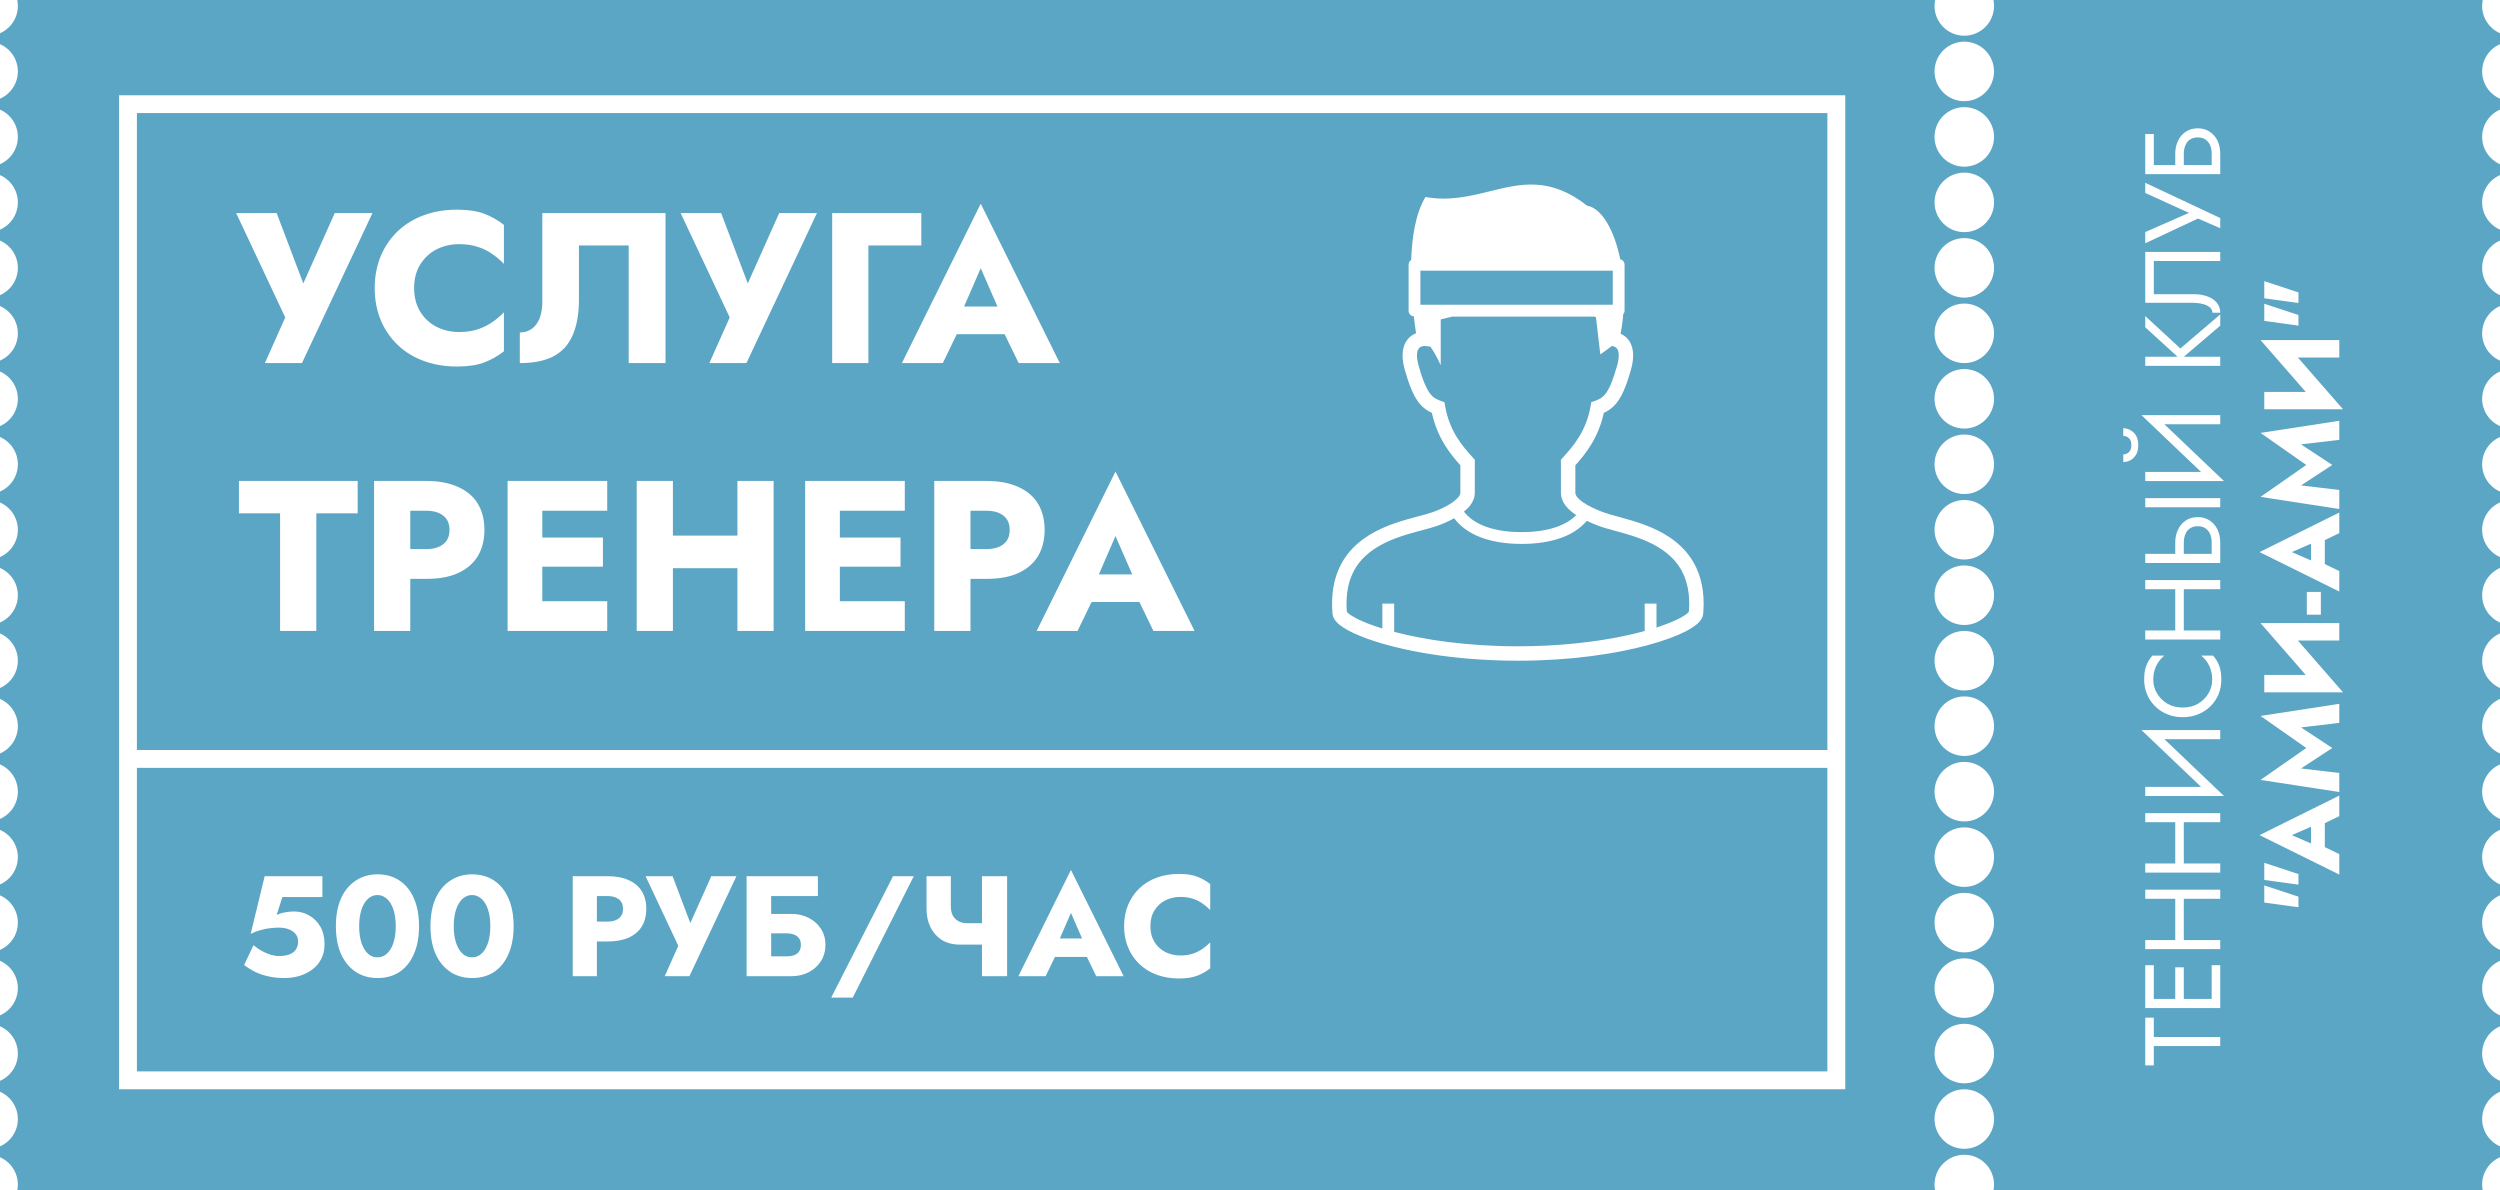 <?xml version="1.0" encoding="UTF-8"?> <svg xmlns="http://www.w3.org/2000/svg" width="420" height="200" viewBox="0 0 420 200" fill="none"> <path fill-rule="evenodd" clip-rule="evenodd" d="M330 6C332.761 6 335 3.761 335 1C335 0.658 334.966 0.323 334.9 0H417.1C417.034 0.323 417 0.658 417 1C417 3.05 418.234 4.812 420 5.584V7.416C418.234 8.188 417 9.95 417 12C417 14.05 418.234 15.812 420 16.584V18.416C418.234 19.188 417 20.95 417 23C417 25.05 418.234 26.812 420 27.584V29.416C418.234 30.188 417 31.95 417 34C417 36.05 418.234 37.812 420 38.584V40.416C418.234 41.188 417 42.95 417 45C417 47.05 418.234 48.812 420 49.584V51.416C418.234 52.188 417 53.95 417 56C417 58.05 418.234 59.812 420 60.584V62.416C418.234 63.188 417 64.95 417 67C417 69.05 418.234 70.812 420 71.584V73.416C418.234 74.188 417 75.95 417 78C417 80.05 418.234 81.812 420 82.584V84.416C418.234 85.188 417 86.95 417 89C417 91.05 418.234 92.812 420 93.584V95.416C418.234 96.188 417 97.95 417 100C417 102.05 418.234 103.812 420 104.584V106.416C418.234 107.188 417 108.95 417 111C417 113.05 418.234 114.812 420 115.584V117.416C418.234 118.188 417 119.95 417 122C417 124.05 418.234 125.812 420 126.584V128.416C418.234 129.188 417 130.95 417 133C417 135.05 418.234 136.812 420 137.584V139.416C418.234 140.188 417 141.95 417 144C417 146.05 418.234 147.812 420 148.584V150.416C418.234 151.188 417 152.95 417 155C417 157.05 418.234 158.812 420 159.584V161.416C418.234 162.188 417 163.95 417 166C417 168.05 418.234 169.812 420 170.584V172.416C418.234 173.188 417 174.95 417 177C417 179.05 418.234 180.812 420 181.584V183.416C418.234 184.188 417 185.95 417 188C417 190.05 418.234 191.812 420 192.584V194.416C418.234 195.188 417 196.95 417 199C417 199.342 417.034 199.677 417.1 200H334.9C334.966 199.677 335 199.342 335 199C335 196.239 332.761 194 330 194C327.239 194 325 196.239 325 199C325 199.342 325.034 199.677 325.1 200H2.9C2.966 199.677 3 199.342 3 199C3 196.95 1.766 195.188 0 194.416V192.584C1.766 191.812 3 190.05 3 188C3 185.95 1.766 184.188 0 183.416V181.584C1.766 180.812 3 179.05 3 177C3 174.95 1.766 173.188 0 172.416V170.584C1.766 169.812 3 168.05 3 166C3 163.95 1.766 162.188 0 161.416V159.584C1.766 158.812 3 157.05 3 155C3 152.95 1.766 151.188 0 150.416V148.584C1.766 147.812 3 146.05 3 144C3 141.95 1.766 140.188 0 139.416V137.584C1.766 136.812 3 135.05 3 133C3 130.95 1.766 129.188 0 128.416V126.584C1.766 125.812 3 124.05 3 122C3 119.95 1.766 118.188 0 117.416V115.584C1.766 114.812 3 113.05 3 111C3 108.95 1.766 107.188 0 106.416V104.584C1.766 103.812 3 102.05 3 100C3 97.95 1.766 96.188 0 95.416V93.584C1.766 92.812 3 91.05 3 89C3 86.95 1.766 85.188 0 84.416V82.584C1.766 81.812 3 80.05 3 78C3 75.95 1.766 74.188 0 73.416V71.584C1.766 70.812 3 69.05 3 67C3 64.95 1.766 63.188 0 62.416V60.584C1.766 59.812 3 58.05 3 56C3 53.95 1.766 52.188 0 51.416V49.584C1.766 48.812 3 47.05 3 45C3 42.95 1.766 41.188 0 40.416V38.584C1.766 37.812 3 36.05 3 34C3 31.95 1.766 30.188 0 29.416V27.584C1.766 26.812 3 25.05 3 23C3 20.95 1.766 19.188 0 18.416V16.584C1.766 15.812 3 14.05 3 12C3 9.95 1.766 8.188 0 7.416V5.584C1.766 4.812 3 3.05 3 1C3 0.658 2.966 0.323 2.9 0H325.1C325.034 0.323 325 0.658 325 1C325 3.761 327.239 6 330 6ZM335 12C335 14.761 332.761 17 330 17C327.239 17 325 14.761 325 12C325 9.239 327.239 7 330 7C332.761 7 335 9.239 335 12ZM330 28C332.761 28 335 25.761 335 23C335 20.239 332.761 18 330 18C327.239 18 325 20.239 325 23C325 25.761 327.239 28 330 28ZM335 34C335 36.761 332.761 39 330 39C327.239 39 325 36.761 325 34C325 31.239 327.239 29 330 29C332.761 29 335 31.239 335 34ZM330 50C332.761 50 335 47.761 335 45C335 42.239 332.761 40 330 40C327.239 40 325 42.239 325 45C325 47.761 327.239 50 330 50ZM335 56C335 58.761 332.761 61 330 61C327.239 61 325 58.761 325 56C325 53.239 327.239 51 330 51C332.761 51 335 53.239 335 56ZM330 72C332.761 72 335 69.761 335 67C335 64.239 332.761 62 330 62C327.239 62 325 64.239 325 67C325 69.761 327.239 72 330 72ZM335 78C335 80.761 332.761 83 330 83C327.239 83 325 80.761 325 78C325 75.239 327.239 73 330 73C332.761 73 335 75.239 335 78ZM330 94C332.761 94 335 91.761 335 89C335 86.239 332.761 84 330 84C327.239 84 325 86.239 325 89C325 91.761 327.239 94 330 94ZM335 100C335 102.761 332.761 105 330 105C327.239 105 325 102.761 325 100C325 97.239 327.239 95 330 95C332.761 95 335 97.239 335 100ZM330 116C332.761 116 335 113.761 335 111C335 108.239 332.761 106 330 106C327.239 106 325 108.239 325 111C325 113.761 327.239 116 330 116ZM335 122C335 124.761 332.761 127 330 127C327.239 127 325 124.761 325 122C325 119.239 327.239 117 330 117C332.761 117 335 119.239 335 122ZM330 138C332.761 138 335 135.761 335 133C335 130.239 332.761 128 330 128C327.239 128 325 130.239 325 133C325 135.761 327.239 138 330 138ZM335 144C335 146.761 332.761 149 330 149C327.239 149 325 146.761 325 144C325 141.239 327.239 139 330 139C332.761 139 335 141.239 335 144ZM330 160C332.761 160 335 157.761 335 155C335 152.239 332.761 150 330 150C327.239 150 325 152.239 325 155C325 157.761 327.239 160 330 160ZM335 166C335 168.761 332.761 171 330 171C327.239 171 325 168.761 325 166C325 163.239 327.239 161 330 161C332.761 161 335 163.239 335 166ZM330 182C332.761 182 335 179.761 335 177C335 174.239 332.761 172 330 172C327.239 172 325 174.239 325 177C325 179.761 327.239 182 330 182ZM335 188C335 190.761 332.761 193 330 193C327.239 193 325 190.761 325 188C325 185.239 327.239 183 330 183C332.761 183 335 185.239 335 188ZM307 19H23V126H307V19ZM23 180V129H307V180H23ZM310 180V129V126V19V16H307H23H20V19V180V183H23H307H310V180ZM50.728 61L62.572 35.8H56.236L50.955 47.611L46.48 35.8H39.676L47.92 53.332L44.5 61H50.728ZM70.619 52.396C69.923 51.268 69.575 49.936 69.575 48.4C69.575 46.84 69.923 45.508 70.619 44.404C71.315 43.3 72.227 42.46 73.355 41.884C74.507 41.308 75.767 41.02 77.135 41.02C78.335 41.02 79.391 41.176 80.303 41.488C81.215 41.776 82.031 42.184 82.751 42.712C83.471 43.216 84.107 43.756 84.659 44.332V37.78C83.651 36.988 82.547 36.364 81.347 35.908C80.147 35.452 78.623 35.224 76.775 35.224C74.759 35.224 72.899 35.536 71.195 36.16C69.491 36.784 68.027 37.684 66.803 38.86C65.579 40.036 64.631 41.428 63.959 43.036C63.287 44.644 62.951 46.432 62.951 48.4C62.951 50.368 63.287 52.156 63.959 53.764C64.631 55.372 65.579 56.764 66.803 57.94C68.027 59.116 69.491 60.016 71.195 60.64C72.899 61.264 74.759 61.576 76.775 61.576C78.623 61.576 80.147 61.348 81.347 60.892C82.547 60.436 83.651 59.812 84.659 59.02V52.468C84.107 53.044 83.471 53.584 82.751 54.088C82.031 54.592 81.215 55 80.303 55.312C79.391 55.624 78.335 55.78 77.135 55.78C75.767 55.78 74.507 55.492 73.355 54.916C72.227 54.34 71.315 53.5 70.619 52.396ZM111.809 61V35.8H91.109V50.704C91.109 51.472 91.025 52.18 90.857 52.828C90.689 53.476 90.437 54.028 90.101 54.484C89.789 54.916 89.393 55.252 88.913 55.492C88.457 55.732 87.929 55.852 87.329 55.852V61C89.657 61 91.553 60.616 93.017 59.848C94.481 59.056 95.549 57.868 96.221 56.284C96.917 54.676 97.265 52.696 97.265 50.344V41.236H105.617V61H111.809ZM125.4 61L137.244 35.8H130.908L125.627 47.611L121.152 35.8H114.348L122.592 53.332L119.172 61H125.4ZM154.782 35.8H139.806V61H145.89V41.236H154.782V35.8ZM160.74 56.14L158.391 61H151.515L164.763 34.216L178.047 61H171.135L168.775 56.14H160.74ZM161.968 51.496H167.573L164.763 45.052L161.968 51.496ZM40.144 80.8V86.236H47.056V106H53.14V86.236H60.088V80.8H40.144ZM66.66 80.8H62.844V106H68.928V97.252H71.592C73.728 97.252 75.516 96.928 76.956 96.28C78.42 95.608 79.524 94.66 80.268 93.436C81.012 92.188 81.384 90.724 81.384 89.044C81.384 87.316 81.012 85.84 80.268 84.616C79.524 83.392 78.42 82.456 76.956 81.808C75.516 81.136 73.728 80.8 71.592 80.8H68.928H66.66ZM68.928 85.804V92.248H71.592C72.816 92.248 73.776 91.972 74.472 91.42C75.168 90.868 75.516 90.076 75.516 89.044C75.516 87.988 75.168 87.184 74.472 86.632C73.776 86.08 72.816 85.804 71.592 85.804H68.928ZM102.013 100.996H91.105V95.2H101.293V90.304H91.105V85.804H102.013V80.8H91.105H89.305H85.273V106H89.305H91.105H102.013V100.996ZM113.049 95.452V106H106.965V80.8H113.049V89.98H123.885V80.8H129.969V106H123.885V95.452H113.049ZM152.006 100.996H141.098V95.2H151.286V90.304H141.098V85.804H152.006V80.8H141.098H139.298H135.266V106H139.298H141.098H152.006V100.996ZM160.773 80.8H156.957V106H163.041V97.252H165.705C167.841 97.252 169.629 96.928 171.069 96.28C172.533 95.608 173.637 94.66 174.381 93.436C175.125 92.188 175.497 90.724 175.497 89.044C175.497 87.316 175.125 85.84 174.381 84.616C173.637 83.392 172.533 82.456 171.069 81.808C169.629 81.136 167.841 80.8 165.705 80.8H163.041H160.773ZM163.041 85.804V92.248H165.705C166.929 92.248 167.889 91.972 168.585 91.42C169.281 90.868 169.629 90.076 169.629 89.044C169.629 87.988 169.281 87.184 168.585 86.632C167.889 86.08 166.929 85.804 165.705 85.804H163.041ZM183.38 101.14L181.031 106H174.155L187.403 79.216L200.687 106H193.775L191.416 101.14H183.38ZM184.609 96.496H190.214L187.403 90.052L184.609 96.496ZM53.92 161.192C54.32 160.472 54.52 159.616 54.52 158.624C54.52 157.456 54.28 156.464 53.8 155.648C53.32 154.832 52.688 154.208 51.904 153.776C51.136 153.344 50.304 153.128 49.408 153.128C48.88 153.128 48.368 153.176 47.872 153.272C47.392 153.352 46.928 153.496 46.48 153.704L47.44 150.704H54.16V147.2H44.464L42.112 156.896C42.688 156.608 43.248 156.392 43.792 156.248C44.352 156.088 44.888 155.984 45.4 155.936C45.928 155.872 46.408 155.84 46.84 155.84C47.4 155.84 47.92 155.92 48.4 156.08C48.896 156.24 49.296 156.496 49.6 156.848C49.92 157.184 50.08 157.632 50.08 158.192C50.08 158.72 49.952 159.168 49.696 159.536C49.44 159.904 49.072 160.176 48.592 160.352C48.112 160.528 47.528 160.616 46.84 160.616C46.44 160.616 45.992 160.544 45.496 160.4C45 160.24 44.504 160.032 44.008 159.776C43.528 159.504 43.056 159.176 42.592 158.792L41.008 162.128C41.536 162.528 42.12 162.896 42.76 163.232C43.4 163.552 44.136 163.808 44.968 164C45.8 164.208 46.728 164.312 47.752 164.312C48.568 164.312 49.368 164.208 50.152 164C50.952 163.776 51.68 163.432 52.336 162.968C53.008 162.504 53.536 161.912 53.92 161.192ZM60.557 157.76C60.413 157.104 60.341 156.384 60.341 155.6C60.341 154.816 60.413 154.104 60.557 153.464C60.701 152.808 60.909 152.256 61.181 151.808C61.453 151.344 61.773 150.992 62.141 150.752C62.525 150.496 62.949 150.368 63.413 150.368C63.877 150.368 64.293 150.496 64.661 150.752C65.045 150.992 65.373 151.344 65.645 151.808C65.917 152.256 66.125 152.808 66.269 153.464C66.413 154.104 66.485 154.816 66.485 155.6C66.485 156.384 66.413 157.104 66.269 157.76C66.125 158.4 65.917 158.952 65.645 159.416C65.373 159.864 65.045 160.216 64.661 160.472C64.293 160.712 63.877 160.832 63.413 160.832C62.949 160.832 62.525 160.712 62.141 160.472C61.773 160.216 61.453 159.864 61.181 159.416C60.909 158.952 60.701 158.4 60.557 157.76ZM57.293 150.92C56.717 152.216 56.429 153.776 56.429 155.6C56.429 157.424 56.717 158.984 57.293 160.28C57.885 161.576 58.709 162.576 59.765 163.28C60.821 163.968 62.037 164.312 63.413 164.312C64.853 164.312 66.093 163.968 67.133 163.28C68.173 162.576 68.973 161.576 69.533 160.28C70.109 158.984 70.397 157.424 70.397 155.6C70.397 153.776 70.109 152.216 69.533 150.92C68.973 149.624 68.173 148.632 67.133 147.944C66.093 147.24 64.853 146.888 63.413 146.888C62.037 146.888 60.821 147.24 59.765 147.944C58.709 148.632 57.885 149.624 57.293 150.92ZM76.447 157.76C76.303 157.104 76.231 156.384 76.231 155.6C76.231 154.816 76.303 154.104 76.447 153.464C76.591 152.808 76.799 152.256 77.071 151.808C77.343 151.344 77.663 150.992 78.031 150.752C78.415 150.496 78.839 150.368 79.303 150.368C79.767 150.368 80.183 150.496 80.551 150.752C80.935 150.992 81.263 151.344 81.535 151.808C81.807 152.256 82.015 152.808 82.159 153.464C82.303 154.104 82.375 154.816 82.375 155.6C82.375 156.384 82.303 157.104 82.159 157.76C82.015 158.4 81.807 158.952 81.535 159.416C81.263 159.864 80.935 160.216 80.551 160.472C80.183 160.712 79.767 160.832 79.303 160.832C78.839 160.832 78.415 160.712 78.031 160.472C77.663 160.216 77.343 159.864 77.071 159.416C76.799 158.952 76.591 158.4 76.447 157.76ZM73.183 150.92C72.607 152.216 72.319 153.776 72.319 155.6C72.319 157.424 72.607 158.984 73.183 160.28C73.775 161.576 74.599 162.576 75.655 163.28C76.711 163.968 77.927 164.312 79.303 164.312C80.743 164.312 81.983 163.968 83.023 163.28C84.063 162.576 84.863 161.576 85.423 160.28C85.999 158.984 86.287 157.424 86.287 155.6C86.287 153.776 85.999 152.216 85.423 150.92C84.863 149.624 84.063 148.632 83.023 147.944C81.983 147.24 80.743 146.888 79.303 146.888C77.927 146.888 76.711 147.24 75.655 147.944C74.599 148.632 73.775 149.624 73.183 150.92ZM98.765 147.2H96.221V164H100.277V158.168H102.053C103.477 158.168 104.669 157.952 105.629 157.52C106.605 157.072 107.341 156.44 107.837 155.624C108.333 154.792 108.581 153.816 108.581 152.696C108.581 151.544 108.333 150.56 107.837 149.744C107.341 148.928 106.605 148.304 105.629 147.872C104.669 147.424 103.477 147.2 102.053 147.2H100.277H98.765ZM100.277 150.536V154.832H102.053C102.869 154.832 103.509 154.648 103.973 154.28C104.437 153.912 104.669 153.384 104.669 152.696C104.669 151.992 104.437 151.456 103.973 151.088C103.509 150.72 102.869 150.536 102.053 150.536H100.277ZM111.672 164H115.824L123.72 147.2H119.496L115.975 155.074L112.992 147.2H108.456L113.952 158.888L111.672 164ZM129.556 156.8V160.664H132.076C132.604 160.664 133.052 160.6 133.42 160.472C133.788 160.328 134.068 160.112 134.26 159.824C134.452 159.536 134.548 159.176 134.548 158.744C134.548 158.296 134.452 157.936 134.26 157.664C134.068 157.376 133.788 157.16 133.42 157.016C133.052 156.872 132.604 156.8 132.076 156.8H129.556ZM129.556 164H126.556H125.428V147.2H137.404V150.536H129.556V153.536H132.964C134.052 153.536 135.02 153.76 135.868 154.208C136.732 154.64 137.412 155.248 137.908 156.032C138.42 156.8 138.676 157.704 138.676 158.744C138.676 159.768 138.42 160.68 137.908 161.48C137.412 162.264 136.732 162.88 135.868 163.328C135.02 163.776 134.052 164 132.964 164H129.556ZM153.513 147.2H150.033L139.641 167.6H143.265L153.513 147.2ZM164.971 155.096H162.475C161.947 155.096 161.475 154.992 161.059 154.784C160.643 154.56 160.315 154.24 160.075 153.824C159.851 153.392 159.739 152.864 159.739 152.24V147.2H155.659V152.768C155.659 153.84 155.875 154.832 156.307 155.744C156.739 156.64 157.371 157.36 158.203 157.904C159.051 158.432 160.083 158.696 161.299 158.696H164.971V164H169.195V147.2H164.971V155.096ZM177.235 160.76L175.669 164H171.085L179.917 146.144L188.773 164H184.165L182.592 160.76H177.235ZM178.055 157.664H181.791L179.917 153.368L178.055 157.664ZM193.959 158.264C193.495 157.512 193.263 156.624 193.263 155.6C193.263 154.56 193.495 153.672 193.959 152.936C194.423 152.2 195.031 151.64 195.783 151.256C196.551 150.872 197.391 150.68 198.303 150.68C199.103 150.68 199.807 150.784 200.415 150.992C201.023 151.184 201.567 151.456 202.047 151.808C202.527 152.144 202.951 152.504 203.319 152.888V148.52C202.647 147.992 201.911 147.576 201.111 147.272C200.311 146.968 199.295 146.816 198.063 146.816C196.719 146.816 195.479 147.024 194.343 147.44C193.207 147.856 192.231 148.456 191.415 149.24C190.599 150.024 189.967 150.952 189.519 152.024C189.071 153.096 188.847 154.288 188.847 155.6C188.847 156.912 189.071 158.104 189.519 159.176C189.967 160.248 190.599 161.176 191.415 161.96C192.231 162.744 193.207 163.344 194.343 163.76C195.479 164.176 196.719 164.384 198.063 164.384C199.295 164.384 200.311 164.232 201.111 163.928C201.911 163.624 202.647 163.208 203.319 162.68V158.312C202.951 158.696 202.527 159.056 202.047 159.392C201.567 159.728 201.023 160 200.415 160.208C199.807 160.416 199.103 160.52 198.303 160.52C197.391 160.52 196.551 160.328 195.783 159.944C195.031 159.56 194.423 159 193.959 158.264ZM361.84 178.983H360.4V170.973H361.84V174.213H373V175.743H361.84V178.983ZM371.56 167.826V162.156H373V167.826V168.51V169.356H360.4V168.51V167.826V162.156H361.84V167.826H365.44V162.516H366.88V167.826H371.56ZM373 157.929H366.88V150.999H373V149.469H360.4V150.999H365.44V157.929H360.4V159.459H373V157.929ZM373 145.062H366.88V138.132H373V136.602H360.4V138.132H365.44V145.062H360.4V146.592H373V145.062ZM373 122.655H359.77L369.779 132.195H360.4V133.725H373.63L363.621 124.185H373V122.655ZM366.7 118.868C367.672 118.868 368.53 118.652 369.274 118.22C370.018 117.776 370.6 117.2 371.02 116.492C371.44 115.784 371.65 115.016 371.65 114.188C371.65 113.588 371.572 113.042 371.416 112.55C371.26 112.046 371.044 111.59 370.768 111.182C370.48 110.774 370.15 110.426 369.778 110.138H371.794C372.262 110.666 372.61 111.242 372.838 111.866C373.066 112.49 373.18 113.264 373.18 114.188C373.18 115.064 373.024 115.886 372.712 116.654C372.388 117.41 371.938 118.076 371.362 118.652C370.774 119.228 370.084 119.678 369.292 120.002C368.5 120.326 367.636 120.488 366.7 120.488C365.764 120.488 364.9 120.326 364.108 120.002C363.316 119.678 362.632 119.228 362.056 118.652C361.468 118.076 361.018 117.41 360.706 116.654C360.382 115.886 360.22 115.064 360.22 114.188C360.22 113.264 360.334 112.49 360.562 111.866C360.79 111.242 361.138 110.666 361.606 110.138H363.622C363.25 110.426 362.926 110.774 362.65 111.182C362.362 111.59 362.14 112.046 361.984 112.55C361.828 113.042 361.75 113.588 361.75 114.188C361.75 115.016 361.96 115.784 362.38 116.492C362.8 117.2 363.382 117.776 364.126 118.22C364.858 118.652 365.716 118.868 366.7 118.868ZM373 105.916H366.88V98.986H373V97.456H360.4V98.986H365.44V105.916H360.4V107.446H373V105.916ZM360.4 85.219V83.689H373V85.219H360.4ZM360.4 94.579V93.049H365.44V91.159C365.44 90.343 365.596 89.617 365.908 88.981C366.208 88.333 366.64 87.823 367.204 87.451C367.768 87.067 368.44 86.875 369.22 86.875C369.988 86.875 370.66 87.067 371.236 87.451C371.8 87.823 372.238 88.333 372.55 88.981C372.85 89.617 373 90.343 373 91.159V93.049V93.733V94.579H360.4ZM371.56 93.049V91.159C371.56 90.619 371.476 90.145 371.308 89.737C371.128 89.317 370.864 88.993 370.516 88.765C370.168 88.525 369.736 88.405 369.22 88.405C368.704 88.405 368.272 88.525 367.924 88.765C367.576 88.993 367.318 89.317 367.15 89.737C366.97 90.145 366.88 90.619 366.88 91.159V93.049H371.56ZM373 69.745H359.77L369.779 79.285H360.4V80.815H373.63L363.621 71.275H373V69.745ZM356.71 77.629V76.351C356.866 76.351 357.052 76.309 357.268 76.225C357.472 76.141 357.658 75.985 357.826 75.757C357.982 75.529 358.06 75.205 358.06 74.785C358.06 74.365 357.982 74.041 357.826 73.813C357.658 73.585 357.472 73.429 357.268 73.345C357.052 73.261 356.866 73.219 356.71 73.219V71.941C357.118 71.941 357.52 72.049 357.916 72.265C358.3 72.469 358.618 72.781 358.87 73.201C359.11 73.621 359.23 74.149 359.23 74.785C359.23 75.409 359.11 75.937 358.87 76.369C358.618 76.789 358.3 77.107 357.916 77.323C357.52 77.527 357.118 77.629 356.71 77.629ZM360.4 61.461V59.931H365.827L360.4 54.981V53.091L366.304 58.545L373 52.821V54.711L366.888 59.931H373V61.461H360.4ZM360.4 42.32H373V43.85H361.84V49.43H368.68C369.448 49.43 370.162 49.55 370.822 49.79C371.482 50.018 372.01 50.366 372.406 50.834C372.802 51.29 373 51.86 373 52.544H371.686C371.686 52.268 371.602 52.028 371.434 51.824C371.266 51.62 371.032 51.446 370.732 51.302C370.42 51.158 370.06 51.05 369.652 50.978C369.244 50.906 368.8 50.87 368.32 50.87H360.4V42.32ZM360.4 30.706L373 36.628V38.338L369.274 36.718L360.4 40.876V38.986L367.755 35.762L360.4 32.416V30.706ZM365.44 25.838V27.728H361.84V22.508H360.4V29.258H373V28.412V27.728V25.838C373 25.022 372.85 24.296 372.55 23.66C372.238 23.012 371.8 22.502 371.236 22.13C370.66 21.746 369.988 21.554 369.22 21.554C368.44 21.554 367.768 21.746 367.204 22.13C366.64 22.502 366.208 23.012 365.908 23.66C365.596 24.296 365.44 25.022 365.44 25.838ZM371.56 25.838V27.728H366.88V25.838C366.88 25.298 366.97 24.824 367.15 24.416C367.318 23.996 367.576 23.672 367.924 23.444C368.272 23.204 368.704 23.084 369.22 23.084C369.736 23.084 370.168 23.204 370.516 23.444C370.864 23.672 371.128 23.996 371.308 24.416C371.476 24.824 371.56 25.298 371.56 25.838ZM380.4 151.627V148.747L386.142 150.637V152.419L380.4 151.627ZM380.4 147.829V144.949L386.142 146.839V148.621L380.4 147.829ZM393 143.487L390.57 142.313V138.295L393 137.115V133.659L379.608 140.301L393 146.925V143.487ZM388.248 141.698V138.896L385.026 140.301L388.248 141.698ZM386.574 129.099L393 129.855V133.059L379.77 131.025L387.456 125.661L379.77 120.279L393 118.245V121.449L386.574 122.205L391.83 125.661L386.574 129.099ZM393 104.68H379.77L387.368 113.392H380.4V116.308H393.63L386.048 107.614H393V104.68ZM389.904 103.259H387.546V99.443H389.904V103.259ZM393 95.938L390.57 94.764V90.746L393 89.566V86.11L379.608 92.752L393 99.376V95.938ZM388.248 94.15V91.347L385.026 92.752L388.248 94.15ZM386.574 81.55L393 82.306V85.51L379.77 83.476L387.456 78.112L379.77 72.73L393 70.696V73.9L386.574 74.656L391.83 78.112L386.574 81.55ZM393 57.131H379.77L387.368 65.843H380.4V68.759H393.63L386.048 60.065H393V57.131ZM380.4 53.91V51.03L386.142 52.92V54.702L380.4 53.91ZM380.4 50.112V47.232L386.142 49.122V50.904L380.4 50.112ZM276.348 88.192C279.152 89.249 282.139 90.876 284.106 93.821C285.412 95.778 286.215 98.293 286.21 101.414C286.21 101.956 286.187 102.515 286.139 103.096C286.103 103.503 285.948 103.834 285.767 104.108C285.582 104.381 285.362 104.611 285.115 104.831C284.616 105.265 283.987 105.661 283.211 106.064C281.659 106.861 279.514 107.658 276.824 108.388C271.449 109.842 263.919 111 255 111C244.021 110.998 235.16 109.251 229.808 107.342C228.02 106.702 226.624 106.05 225.617 105.383C225.04 104.995 224.581 104.616 224.233 104.108C224.052 103.835 223.897 103.503 223.861 103.097C223.813 102.516 223.79 101.954 223.79 101.411C223.788 99.068 224.233 97.068 225.01 95.384C225.787 93.7 226.89 92.344 228.145 91.264C230.665 89.105 233.757 88.014 236.376 87.258C237.073 87.058 237.74 86.881 238.351 86.719C239.267 86.476 240.058 86.266 240.636 86.061C241.458 85.77 242.399 85.369 243.216 84.904C244.034 84.445 244.723 83.902 245.056 83.455C245.282 83.153 245.34 82.943 245.34 82.796V78.163C243.759 76.403 241.486 73.676 240.553 69.353C240.228 69.205 239.905 69.04 239.593 68.822C239.081 68.468 238.612 68.002 238.198 67.421C237.37 66.254 236.731 64.662 236.023 62.196C235.754 61.257 235.631 60.442 235.631 59.716C235.629 58.879 235.801 58.151 236.118 57.562C236.432 56.971 236.884 56.541 237.329 56.265C237.529 56.143 237.716 56.062 237.901 55.991C237.807 55.406 237.663 54.413 237.516 53.161C237.299 53.134 237.088 53.049 236.933 52.894C236.748 52.709 236.643 52.453 236.643 52.193V44.48C236.643 44.219 236.748 43.964 236.933 43.779C236.959 43.752 236.991 43.734 237.023 43.716C237.041 43.705 237.06 43.694 237.077 43.682C237.213 39.792 237.828 35.832 239.472 33.095C243.492 33.813 246.95 32.959 250.286 32.136C255.484 30.853 260.385 29.643 266.648 34.564C269.09 34.971 271.19 38.653 272.202 43.542C272.363 43.587 272.516 43.659 272.637 43.779C272.822 43.964 272.927 44.219 272.927 44.48V52.193C272.927 52.406 272.841 52.606 272.716 52.776C272.619 53.873 272.475 54.972 272.258 56.055C272.828 56.313 273.465 56.779 273.88 57.562C274.196 58.151 274.371 58.878 274.369 59.714C274.369 60.442 274.244 61.256 273.977 62.196C273.448 64.047 272.953 65.401 272.391 66.459C271.836 67.514 271.18 68.288 270.405 68.822C270.095 69.039 269.772 69.205 269.445 69.353C268.513 73.675 266.241 76.403 264.66 78.163V82.796C264.66 82.968 264.715 83.165 264.922 83.45C265.124 83.729 265.475 84.056 265.931 84.373C266.842 85.013 268.15 85.609 269.385 86.068C270.013 86.304 270.916 86.55 271.957 86.833C272.087 86.868 272.219 86.904 272.353 86.941C273.564 87.272 274.941 87.661 276.348 88.192ZM270.945 45.471H238.625V51.2H270.945V45.471ZM242.663 67.568L242.786 68.262C243.552 72.545 245.74 74.981 247.386 76.813L247.454 76.889L247.766 77.236V77.7V82.796C247.764 83.62 247.426 84.343 246.987 84.92C246.69 85.309 246.328 85.643 245.945 85.956C246.733 86.968 247.871 87.806 249.423 88.404C251.067 89.038 253.154 89.394 255.631 89.393C258.108 89.394 260.193 89.038 261.839 88.404C263.082 87.925 264.068 87.295 264.817 86.542C264.107 86.078 263.463 85.549 262.971 84.886C262.545 84.313 262.235 83.594 262.235 82.796V77.7V77.234L262.547 76.889L262.615 76.813C264.26 74.981 266.448 72.545 267.212 68.262L267.335 67.568L267.997 67.332C268.419 67.181 268.742 67.027 269.022 66.832C269.301 66.636 269.555 66.397 269.829 66.012C270.38 65.253 270.978 63.883 271.647 61.53C271.866 60.759 271.946 60.16 271.946 59.714C271.944 59.197 271.845 58.895 271.744 58.705C271.64 58.514 271.528 58.411 271.389 58.323C271.197 58.196 270.932 58.142 270.78 58.125C269.871 58.855 268.851 59.537 268.851 59.537L268.118 53.293C268.118 53.293 268.084 53.28 268.023 53.257C267.976 53.239 267.912 53.214 267.836 53.184H244.004C242.816 53.481 242.042 53.661 242.042 53.661V61.373C242.042 61.373 241.291 59.625 240.301 58.24L239.307 58.116C239.225 58.121 239.025 58.14 238.833 58.213C238.594 58.309 238.409 58.427 238.256 58.705C238.153 58.895 238.056 59.198 238.054 59.715C238.054 60.161 238.134 60.759 238.353 61.53C238.855 63.294 239.315 64.51 239.748 65.323C240.187 66.141 240.563 66.54 240.978 66.832C241.258 67.027 241.579 67.181 242.001 67.332L242.663 67.568ZM283.622 102.909L283.727 102.784C283.764 102.31 283.787 101.85 283.787 101.414C283.785 99.376 283.406 97.751 282.787 96.413C282.167 95.076 281.302 94.014 280.269 93.13C278.208 91.362 275.443 90.344 272.938 89.622C272.356 89.452 271.792 89.299 271.253 89.153C270.242 88.879 269.318 88.629 268.535 88.338C267.896 88.099 267.24 87.814 266.59 87.506C265.57 88.684 264.21 89.617 262.551 90.255C260.616 90.999 258.295 91.376 255.631 91.377C252.967 91.376 250.645 90.999 248.71 90.255C246.847 89.54 245.347 88.464 244.299 87.07C243.348 87.601 242.343 88.027 241.444 88.346C240.73 88.596 239.904 88.815 238.997 89.056C238.76 89.118 238.517 89.183 238.27 89.249C237.077 89.568 235.778 89.936 234.493 90.421C231.915 91.392 229.447 92.816 227.91 95.145C226.882 96.703 226.217 98.689 226.213 101.41C226.213 101.849 226.234 102.311 226.273 102.79C226.305 102.834 226.37 102.909 226.484 103.008C226.753 103.247 227.239 103.57 227.9 103.909C228.939 104.446 230.411 105.03 232.236 105.592V101.403H234.22V106.152C239.337 107.495 246.513 108.577 255 108.577C261.813 108.577 267.788 107.882 272.529 106.912C273.897 106.633 275.152 106.328 276.305 106.012V101.403H278.289V105.423C280.157 104.82 281.622 104.202 282.576 103.65C283.084 103.361 283.443 103.09 283.622 102.909Z" fill="#5BA5C5"></path> </svg> 
